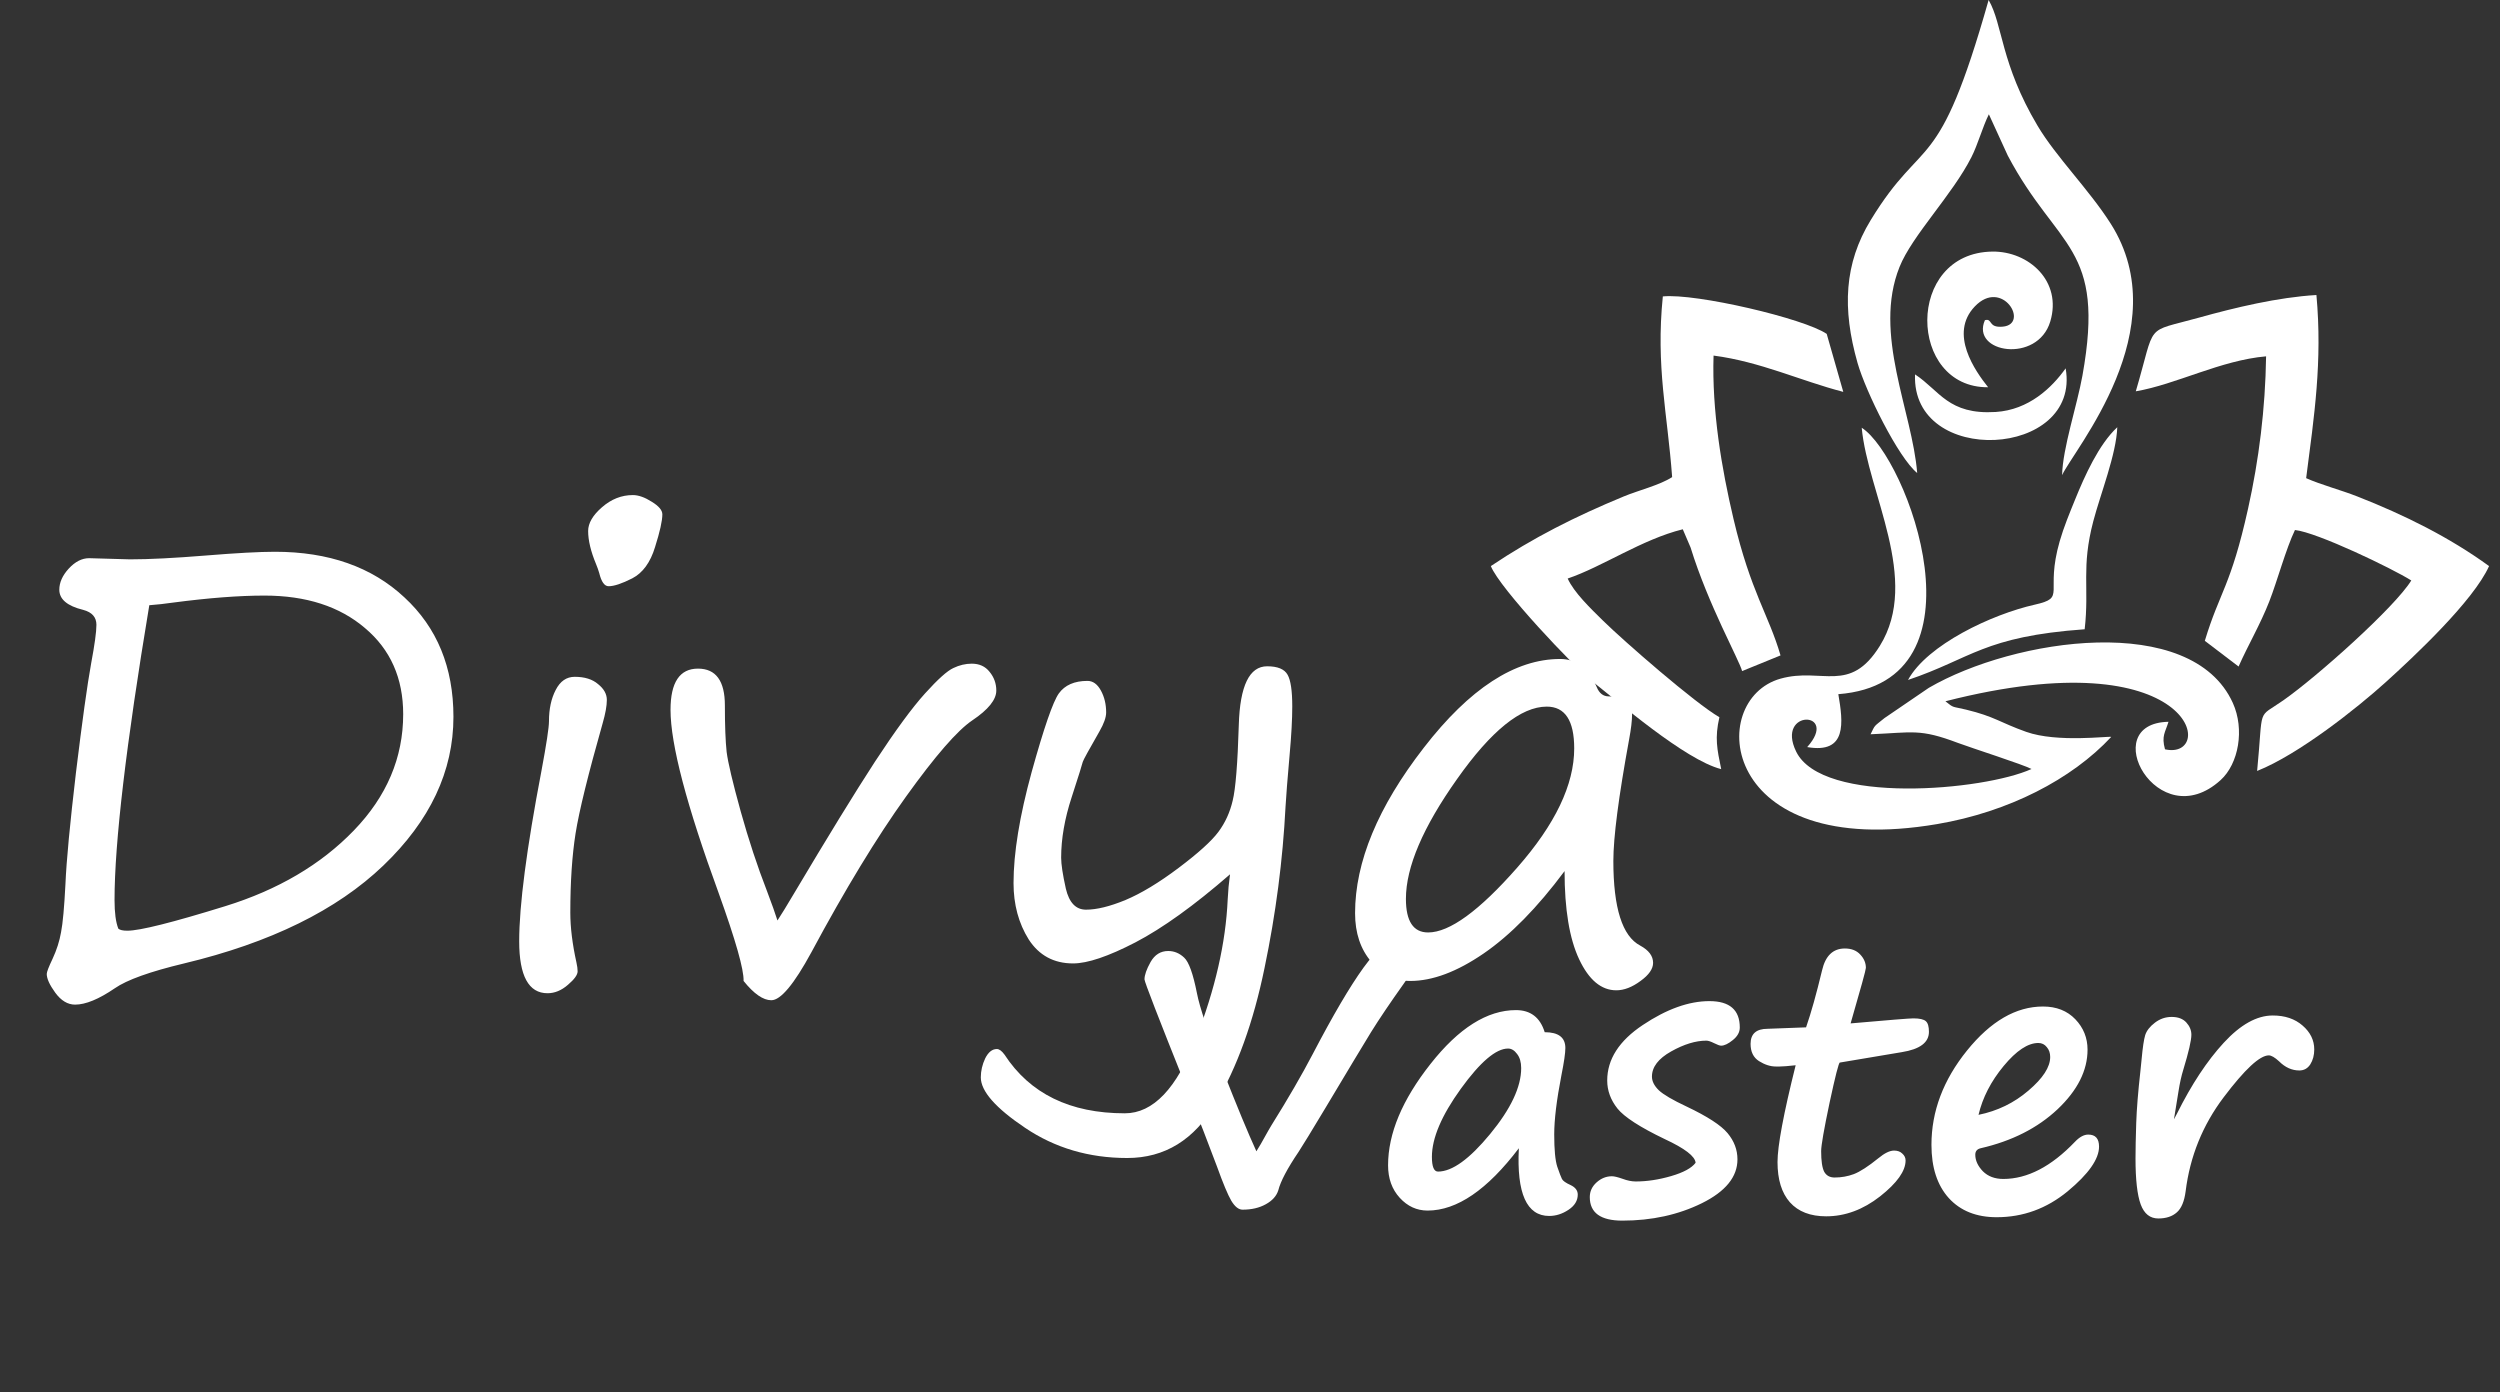 <svg xmlns="http://www.w3.org/2000/svg" width="167" height="93" viewBox="0 0 167 93" fill="none"><rect x="0" y="0" width="167" height="93" fill="#333333" stroke="none"/><path d="M6.441 41.737C6.441 41.229 6.148 40.898 5.562 40.741C4.495 40.481 3.962 40.032 3.962 39.395C3.962 38.913 4.17 38.445 4.586 37.989C5.016 37.521 5.471 37.287 5.953 37.287L8.685 37.365C9.96 37.365 11.639 37.28 13.72 37.111C15.789 36.942 17.337 36.858 18.365 36.858C21.956 36.858 24.838 37.872 27.011 39.902C29.197 41.919 30.29 44.58 30.29 47.885C30.29 51.515 28.729 54.826 25.606 57.819C22.497 60.798 18.06 62.978 12.296 64.357C10.019 64.903 8.477 65.456 7.67 66.016C6.603 66.745 5.718 67.109 5.016 67.109C4.521 67.109 4.079 66.842 3.689 66.309C3.311 65.788 3.123 65.372 3.123 65.059C3.123 64.929 3.253 64.591 3.513 64.045C3.786 63.459 3.975 62.867 4.079 62.269C4.196 61.67 4.294 60.597 4.372 59.048C4.437 57.513 4.671 55.034 5.074 51.612C5.491 48.177 5.829 45.744 6.089 44.313C6.323 43.064 6.441 42.205 6.441 41.737ZM9.973 40.429C8.425 49.732 7.651 56.296 7.651 60.122C7.651 60.967 7.735 61.605 7.904 62.034C8.008 62.126 8.21 62.171 8.509 62.171C9.342 62.171 11.521 61.624 15.048 60.532C18.574 59.439 21.436 57.754 23.635 55.477C25.834 53.2 26.933 50.611 26.933 47.709C26.933 45.302 26.081 43.383 24.377 41.952C22.685 40.507 20.447 39.785 17.663 39.785C15.971 39.785 13.935 39.941 11.554 40.254C11.021 40.332 10.494 40.39 9.973 40.429ZM40.654 39.16C40.38 39.16 40.172 38.868 40.029 38.282C39.977 38.1 39.906 37.898 39.815 37.677C39.463 36.831 39.288 36.096 39.288 35.472C39.288 34.951 39.593 34.424 40.205 33.891C40.829 33.344 41.519 33.071 42.274 33.071C42.651 33.071 43.074 33.221 43.542 33.52C44.011 33.806 44.245 34.086 44.245 34.359C44.245 34.789 44.082 35.517 43.757 36.545C43.445 37.573 42.937 38.269 42.235 38.634C41.545 38.985 41.018 39.16 40.654 39.16ZM38.097 60.961C38.097 61.95 38.234 63.062 38.507 64.298C38.559 64.532 38.585 64.728 38.585 64.884C38.585 65.118 38.37 65.417 37.941 65.782C37.511 66.159 37.056 66.348 36.575 66.348C35.313 66.348 34.682 65.19 34.682 62.874C34.682 60.48 35.176 56.693 36.165 51.515C36.503 49.706 36.672 48.594 36.672 48.177C36.672 47.358 36.822 46.661 37.121 46.089C37.42 45.504 37.843 45.211 38.39 45.211C39.053 45.211 39.574 45.373 39.951 45.699C40.342 46.011 40.537 46.362 40.537 46.753C40.537 47.143 40.446 47.657 40.263 48.294C39.288 51.729 38.683 54.189 38.448 55.672C38.214 57.155 38.097 58.918 38.097 60.961ZM49.671 65.528C49.697 64.773 49.144 62.822 48.012 59.673C45.865 53.805 44.791 49.719 44.791 47.416C44.791 45.582 45.403 44.664 46.626 44.664C47.823 44.664 48.422 45.484 48.422 47.123C48.422 48.464 48.461 49.498 48.539 50.227C48.63 50.942 48.942 52.263 49.475 54.189C50.009 56.101 50.594 57.877 51.232 59.517C51.557 60.375 51.791 61.032 51.934 61.488C52.208 61.072 52.559 60.499 52.989 59.77C55.278 55.919 57.1 52.953 58.453 50.871C59.819 48.789 60.932 47.273 61.791 46.323C62.649 45.373 63.28 44.807 63.684 44.625C64.087 44.43 64.497 44.333 64.913 44.333C65.421 44.333 65.818 44.515 66.104 44.879C66.403 45.243 66.553 45.66 66.553 46.128C66.553 46.74 66.019 47.403 64.952 48.119C63.95 48.795 62.474 50.493 60.522 53.213C58.57 55.932 56.462 59.4 54.199 63.615C53.041 65.749 52.149 66.816 51.525 66.816C50.978 66.816 50.36 66.387 49.671 65.528ZM82.166 58.404C79.772 60.486 77.664 62.002 75.843 62.952C74.034 63.889 72.648 64.357 71.686 64.357C70.398 64.357 69.409 63.823 68.719 62.757C68.043 61.677 67.704 60.421 67.704 58.99C67.704 56.986 68.108 54.514 68.914 51.573C69.734 48.62 70.339 46.87 70.729 46.323C71.133 45.764 71.77 45.484 72.642 45.484C73.006 45.484 73.306 45.699 73.54 46.128C73.774 46.557 73.891 47.045 73.891 47.592C73.891 47.917 73.742 48.34 73.442 48.86C72.74 50.084 72.369 50.76 72.33 50.89C72.304 51.02 72.056 51.807 71.588 53.252C71.12 54.683 70.885 56.03 70.885 57.292C70.885 57.734 70.99 58.424 71.198 59.361C71.419 60.297 71.868 60.766 72.544 60.766C73.26 60.766 74.138 60.551 75.179 60.122C76.233 59.679 77.417 58.964 78.731 57.975C80.045 56.986 80.93 56.186 81.386 55.574C81.841 54.963 82.16 54.267 82.342 53.486C82.537 52.705 82.674 51.014 82.752 48.412C82.83 45.809 83.461 44.508 84.645 44.508C85.347 44.508 85.803 44.697 86.011 45.074C86.219 45.438 86.323 46.141 86.323 47.182C86.323 48.041 86.265 49.114 86.148 50.402C86.005 52.029 85.913 53.187 85.874 53.876C85.692 57.454 85.224 61.052 84.469 64.669C83.728 68.273 82.641 71.285 81.21 73.706C79.779 76.139 77.808 77.355 75.296 77.355C72.746 77.355 70.476 76.685 68.485 75.345C66.507 74.018 65.518 72.892 65.518 71.969C65.518 71.539 65.616 71.116 65.811 70.7C66.019 70.284 66.279 70.075 66.592 70.075C66.748 70.075 66.917 70.199 67.099 70.446C68.804 73.061 71.484 74.369 75.14 74.369C77.027 74.369 78.608 72.71 79.883 69.392C81.171 66.087 81.88 62.984 82.01 60.083C82.036 59.523 82.088 58.964 82.166 58.404ZM104.513 58.19C102.692 60.636 100.89 62.47 99.107 63.693C97.324 64.916 95.692 65.528 94.208 65.528C93.206 65.528 92.341 65.105 91.612 64.259C90.884 63.414 90.519 62.327 90.519 61C90.519 57.578 92.048 53.896 95.106 49.953C98.164 45.998 101.202 44.02 104.22 44.02C105.313 44.02 106.127 44.645 106.66 45.894C106.829 46.31 107.096 46.518 107.46 46.518C108.501 46.518 109.022 46.922 109.022 47.728C109.022 48.132 108.957 48.685 108.826 49.387C108.124 53.226 107.772 55.932 107.772 57.506C107.772 60.655 108.371 62.542 109.568 63.166C110.141 63.479 110.427 63.862 110.427 64.318C110.427 64.721 110.147 65.125 109.588 65.528C109.028 65.944 108.488 66.152 107.968 66.152C106.966 66.152 106.14 65.463 105.489 64.084C104.838 62.705 104.513 60.74 104.513 58.19ZM103.323 47.202C101.605 47.202 99.608 48.815 97.331 52.042C95.054 55.255 93.915 57.923 93.915 60.044C93.915 61.54 94.41 62.288 95.399 62.288C96.83 62.288 98.814 60.844 101.351 57.955C103.889 55.067 105.157 52.413 105.157 49.992C105.157 48.132 104.546 47.202 103.323 47.202Z" fill="white"></path><path d="M94.691 64.247C94.707 64.327 94.411 64.799 93.803 65.663C92.875 66.967 92.135 68.063 91.583 68.951C91.039 69.839 90.019 71.535 88.523 74.038C87.611 75.558 87.019 76.526 86.747 76.942C85.995 78.054 85.543 78.91 85.391 79.51C85.271 79.894 84.991 80.206 84.551 80.446C84.12 80.686 83.603 80.806 83.004 80.806C82.74 80.806 82.488 80.606 82.248 80.206C82.016 79.806 81.7 79.05 81.3 77.938C80.804 76.602 80.112 74.819 79.224 72.587C77.376 67.971 76.452 65.583 76.452 65.423C76.452 65.135 76.588 64.747 76.86 64.259C77.14 63.771 77.532 63.527 78.036 63.527C78.436 63.527 78.792 63.675 79.104 63.971C79.416 64.259 79.7 65.051 79.956 66.347C80.132 67.267 80.7 68.963 81.66 71.435C82.628 73.898 83.383 75.722 83.927 76.906C84.047 76.73 84.32 76.258 84.743 75.49C84.839 75.323 84.903 75.215 84.935 75.166C86.039 73.399 86.959 71.811 87.695 70.403C89.039 67.827 90.167 65.907 91.079 64.643C91.999 63.379 92.763 62.747 93.371 62.747C94.259 62.747 94.703 63.187 94.703 64.067V64.163C94.703 64.195 94.699 64.223 94.691 64.247ZM101.459 76.702C99.355 79.478 97.323 80.866 95.363 80.866C94.643 80.866 94.023 80.582 93.503 80.014C92.983 79.446 92.723 78.722 92.723 77.842C92.723 75.722 93.667 73.467 95.555 71.075C97.443 68.675 99.347 67.475 101.267 67.475C102.242 67.475 102.882 67.967 103.186 68.951C104.106 68.951 104.566 69.303 104.566 70.007C104.566 70.343 104.478 70.951 104.302 71.831C103.982 73.479 103.822 74.794 103.822 75.778C103.822 76.802 103.89 77.522 104.026 77.938C104.17 78.354 104.274 78.626 104.338 78.754C104.402 78.882 104.594 79.018 104.914 79.162C105.234 79.314 105.394 79.526 105.394 79.798C105.394 80.206 105.186 80.546 104.77 80.818C104.362 81.09 103.934 81.226 103.486 81.226C101.983 81.226 101.307 79.718 101.459 76.702ZM100.739 70.043C99.931 70.043 98.879 70.939 97.583 72.731C96.295 74.514 95.651 76.03 95.651 77.278C95.651 77.934 95.787 78.262 96.059 78.262C97.003 78.262 98.163 77.426 99.539 75.754C100.923 74.075 101.615 72.607 101.615 71.351C101.615 70.951 101.523 70.635 101.339 70.403C101.163 70.163 100.963 70.043 100.739 70.043ZM113.266 77.674C113.234 77.242 112.546 76.714 111.202 76.09C109.554 75.299 108.502 74.618 108.046 74.05C107.59 73.475 107.362 72.851 107.362 72.179C107.362 70.763 108.154 69.527 109.738 68.471C111.33 67.407 112.814 66.875 114.19 66.875C115.542 66.875 116.218 67.463 116.218 68.639C116.218 68.951 116.062 69.231 115.75 69.479C115.446 69.727 115.186 69.851 114.97 69.851C114.882 69.851 114.726 69.795 114.502 69.683C114.278 69.571 114.106 69.515 113.986 69.515C113.274 69.515 112.49 69.755 111.634 70.235C110.778 70.715 110.35 71.275 110.35 71.915C110.35 72.227 110.502 72.531 110.806 72.827C111.11 73.115 111.73 73.479 112.666 73.918C114.05 74.575 114.962 75.166 115.402 75.694C115.842 76.222 116.062 76.806 116.062 77.446C116.062 78.614 115.27 79.59 113.686 80.374C112.11 81.15 110.338 81.538 108.37 81.538C106.922 81.538 106.198 81.014 106.198 79.966C106.198 79.582 106.35 79.254 106.654 78.982C106.958 78.71 107.298 78.574 107.674 78.574C107.826 78.574 108.062 78.63 108.382 78.742C108.702 78.862 108.998 78.922 109.27 78.922C110.022 78.922 110.81 78.802 111.634 78.562C112.458 78.322 113.002 78.026 113.266 77.674ZM122.901 70.979C122.829 70.979 122.601 71.871 122.217 73.655C121.841 75.439 121.653 76.518 121.653 76.894C121.653 77.55 121.721 78.01 121.857 78.274C122.001 78.53 122.233 78.658 122.553 78.658C123.001 78.658 123.429 78.582 123.837 78.43C124.253 78.27 124.797 77.918 125.469 77.374C125.885 77.03 126.237 76.858 126.525 76.858C126.757 76.858 126.941 76.926 127.077 77.062C127.221 77.19 127.293 77.342 127.293 77.518C127.293 78.222 126.725 79.022 125.589 79.918C124.453 80.806 123.253 81.25 121.989 81.25C120.933 81.25 120.126 80.938 119.566 80.314C119.014 79.69 118.738 78.794 118.738 77.626C118.738 76.546 119.142 74.391 119.95 71.159C119.438 71.215 119.082 71.243 118.882 71.243H118.63C118.262 71.243 117.886 71.123 117.502 70.883C117.126 70.643 116.938 70.259 116.938 69.731C116.938 69.059 117.318 68.723 118.078 68.723L120.645 68.627C120.981 67.659 121.337 66.391 121.713 64.823C121.937 63.847 122.445 63.359 123.237 63.359C123.677 63.359 124.021 63.495 124.269 63.767C124.517 64.031 124.641 64.327 124.641 64.655C124.641 64.783 124.301 66.019 123.621 68.363C126.165 68.139 127.561 68.027 127.809 68.027C128.233 68.027 128.513 68.091 128.649 68.219C128.785 68.339 128.853 68.575 128.853 68.927C128.853 69.639 128.249 70.091 127.041 70.283L122.901 70.979ZM140.216 76.594C140.216 77.426 139.516 78.422 138.117 79.582C136.717 80.734 135.137 81.31 133.377 81.31C132.025 81.31 130.961 80.886 130.185 80.038C129.409 79.182 129.021 77.994 129.021 76.474C129.021 74.234 129.813 72.135 131.397 70.175C132.981 68.215 134.673 67.235 136.473 67.235C137.369 67.235 138.089 67.519 138.633 68.087C139.176 68.655 139.448 69.331 139.448 70.115C139.448 71.507 138.781 72.835 137.445 74.099C136.109 75.355 134.397 76.222 132.309 76.702C132.069 76.758 131.949 76.902 131.949 77.134C131.949 77.518 132.117 77.886 132.453 78.238C132.797 78.582 133.253 78.754 133.821 78.754C135.429 78.754 137.025 77.926 138.609 76.27C138.913 75.95 139.208 75.79 139.496 75.79C139.976 75.79 140.216 76.058 140.216 76.594ZM132.165 74.471C133.429 74.215 134.541 73.675 135.501 72.851C136.469 72.027 136.953 71.279 136.953 70.607C136.953 70.343 136.877 70.123 136.725 69.947C136.581 69.763 136.393 69.671 136.161 69.671C135.465 69.671 134.693 70.183 133.845 71.207C132.997 72.231 132.437 73.319 132.165 74.471ZM145.22 74.77L145.424 74.386C146.392 72.443 147.432 70.867 148.544 69.659C149.664 68.443 150.756 67.835 151.82 67.835C152.636 67.835 153.3 68.059 153.812 68.507C154.332 68.955 154.592 69.487 154.592 70.103C154.592 70.487 154.504 70.819 154.328 71.099C154.152 71.371 153.908 71.507 153.596 71.507C153.1 71.507 152.648 71.303 152.24 70.895C151.952 70.631 151.724 70.499 151.556 70.499C150.956 70.499 149.952 71.431 148.544 73.295C147.136 75.159 146.288 77.254 146 79.582C145.912 80.254 145.716 80.722 145.412 80.986C145.108 81.258 144.696 81.394 144.176 81.394C143.624 81.394 143.232 81.082 143 80.458C142.768 79.826 142.652 78.798 142.652 77.374C142.652 76.79 142.668 76.002 142.7 75.01C142.732 74.075 142.824 72.931 142.976 71.579C143.016 71.227 143.044 70.951 143.06 70.751C143.132 69.967 143.212 69.431 143.3 69.143C143.396 68.847 143.612 68.571 143.948 68.315C144.284 68.059 144.656 67.931 145.064 67.931C145.496 67.931 145.824 68.055 146.048 68.303C146.272 68.551 146.384 68.823 146.384 69.119C146.384 69.495 146.204 70.275 145.844 71.459C145.716 71.867 145.608 72.355 145.52 72.923L145.22 74.77Z" fill="white"></path><path fill-rule="evenodd" clip-rule="evenodd" d="M141.03 49.226C140.877 49.157 137.431 49.627 135.351 48.888C133.574 48.256 133.263 47.87 131.321 47.4C130.386 47.175 130.539 47.32 129.954 46.845C146.728 42.561 148.079 50.831 144.622 50.054C144.374 49.15 144.642 48.925 144.855 48.216C139.996 48.31 144.135 55.929 148.341 52.107C149.54 51.018 149.953 48.72 149.153 46.956C146.387 40.859 134.553 42.628 128.848 45.946L125.886 47.966C125.151 48.562 125.273 48.395 124.954 49.049C127.788 48.933 128.225 48.657 130.796 49.629C131.648 49.95 135.184 51.082 135.706 51.369C132.522 52.816 121.727 53.784 119.983 50.206C118.592 47.351 122.899 47.471 120.721 49.905C123.401 50.37 123.122 48.261 122.8 46.371C133.028 45.581 127.428 30.549 124.363 28.573C124.757 32.91 128.315 38.718 125.575 43.141C123.562 46.392 121.718 44.558 118.944 45.333C113.908 46.74 114.851 57.526 129.403 55.049C134.168 54.238 138.388 52.062 141.03 49.226ZM127.925 25.009C127.668 31.211 139.032 30.619 137.985 24.605C137.068 25.901 135.52 27.382 133.313 27.52C130.144 27.718 129.575 26.095 127.925 25.009ZM127.456 45.421C131.709 43.986 132.499 42.52 139.256 42.035C139.575 39.226 139.017 37.921 139.832 34.818C140.309 33 141.373 30.335 141.434 28.539C140.198 29.687 139.255 31.797 138.623 33.353C138.256 34.255 137.858 35.214 137.589 36.151C136.582 39.655 138.075 39.906 135.911 40.394C133.066 41.035 128.737 43.065 127.456 45.421ZM132.807 25.868C131.948 24.789 130.174 22.296 131.916 20.472C133.756 18.546 135.599 21.657 133.784 21.821C132.77 21.912 133.129 21.244 132.592 21.388C131.63 23.575 136.106 24.307 136.957 21.48C137.768 18.786 135.517 16.776 133.093 16.806C127.246 16.878 127.436 25.922 132.807 25.868ZM128.068 31.597C127.742 27.476 125.096 22.302 126.89 17.829C127.733 15.726 130.414 13.023 131.696 10.489C132.124 9.643 132.426 8.509 132.856 7.634L134.119 10.392C137.446 16.689 140.67 16.403 139.106 25.096C138.75 27.073 137.784 29.95 137.749 31.739C138.522 30.041 145.467 21.981 140.998 14.945C139.55 12.665 137.347 10.483 136.112 8.405C133.631 4.235 133.796 1.649 132.84 0C129.443 12.008 128.537 8.844 124.96 14.709C123.194 17.604 123.05 20.61 124.083 24.242C124.626 26.15 126.806 30.573 128.068 31.597Z" fill="white"></path><path fill-rule="evenodd" clip-rule="evenodd" d="M142.671 26.14C145.371 25.678 148.332 24.069 151.375 23.803C151.323 27.31 150.897 30.711 150.17 33.981C149.014 39.181 148.284 39.495 147.282 42.807L149.537 44.524C150.164 43.105 150.988 41.717 151.595 40.16C152.124 38.801 152.701 36.662 153.303 35.405C154.791 35.56 159.809 37.979 161.074 38.775C159.976 40.563 154.783 45.202 152.525 46.783C150.719 48.048 151.208 47.074 150.776 51.5C153.562 50.393 157.47 47.286 159.381 45.557C161.257 43.859 165.222 40.148 166.27 37.814C163.622 35.89 160.617 34.397 157.466 33.162C156.362 32.729 155.013 32.374 154.051 31.941C154.59 27.773 155.142 24.163 154.737 19.707C152.171 19.856 149.27 20.555 146.911 21.213C143.17 22.258 144.06 21.442 142.671 26.14ZM111.699 31.87C110.874 32.409 109.471 32.746 108.461 33.164C105.213 34.508 102.414 35.919 99.588 37.814C100.176 39.303 105.194 44.603 106.368 45.52C107.986 46.782 112.541 50.761 114.976 51.378C114.7 50.037 114.537 49.295 114.856 47.91C113.222 46.969 108.485 42.838 107.091 41.469C106.237 40.63 105.14 39.576 104.721 38.646C107.039 37.862 109.687 36.027 112.41 35.356L112.93 36.571C114.115 40.41 116.188 44.102 116.373 44.828L118.939 43.782C118.156 41.077 116.949 39.548 115.798 34.664C115.007 31.312 114.346 27.427 114.466 23.753C117.592 24.16 120.279 25.438 123.131 26.178L122.024 22.304C120.528 21.277 113.286 19.579 111.077 19.801C110.601 24.506 111.384 27.585 111.699 31.87Z" fill="white"></path></svg>